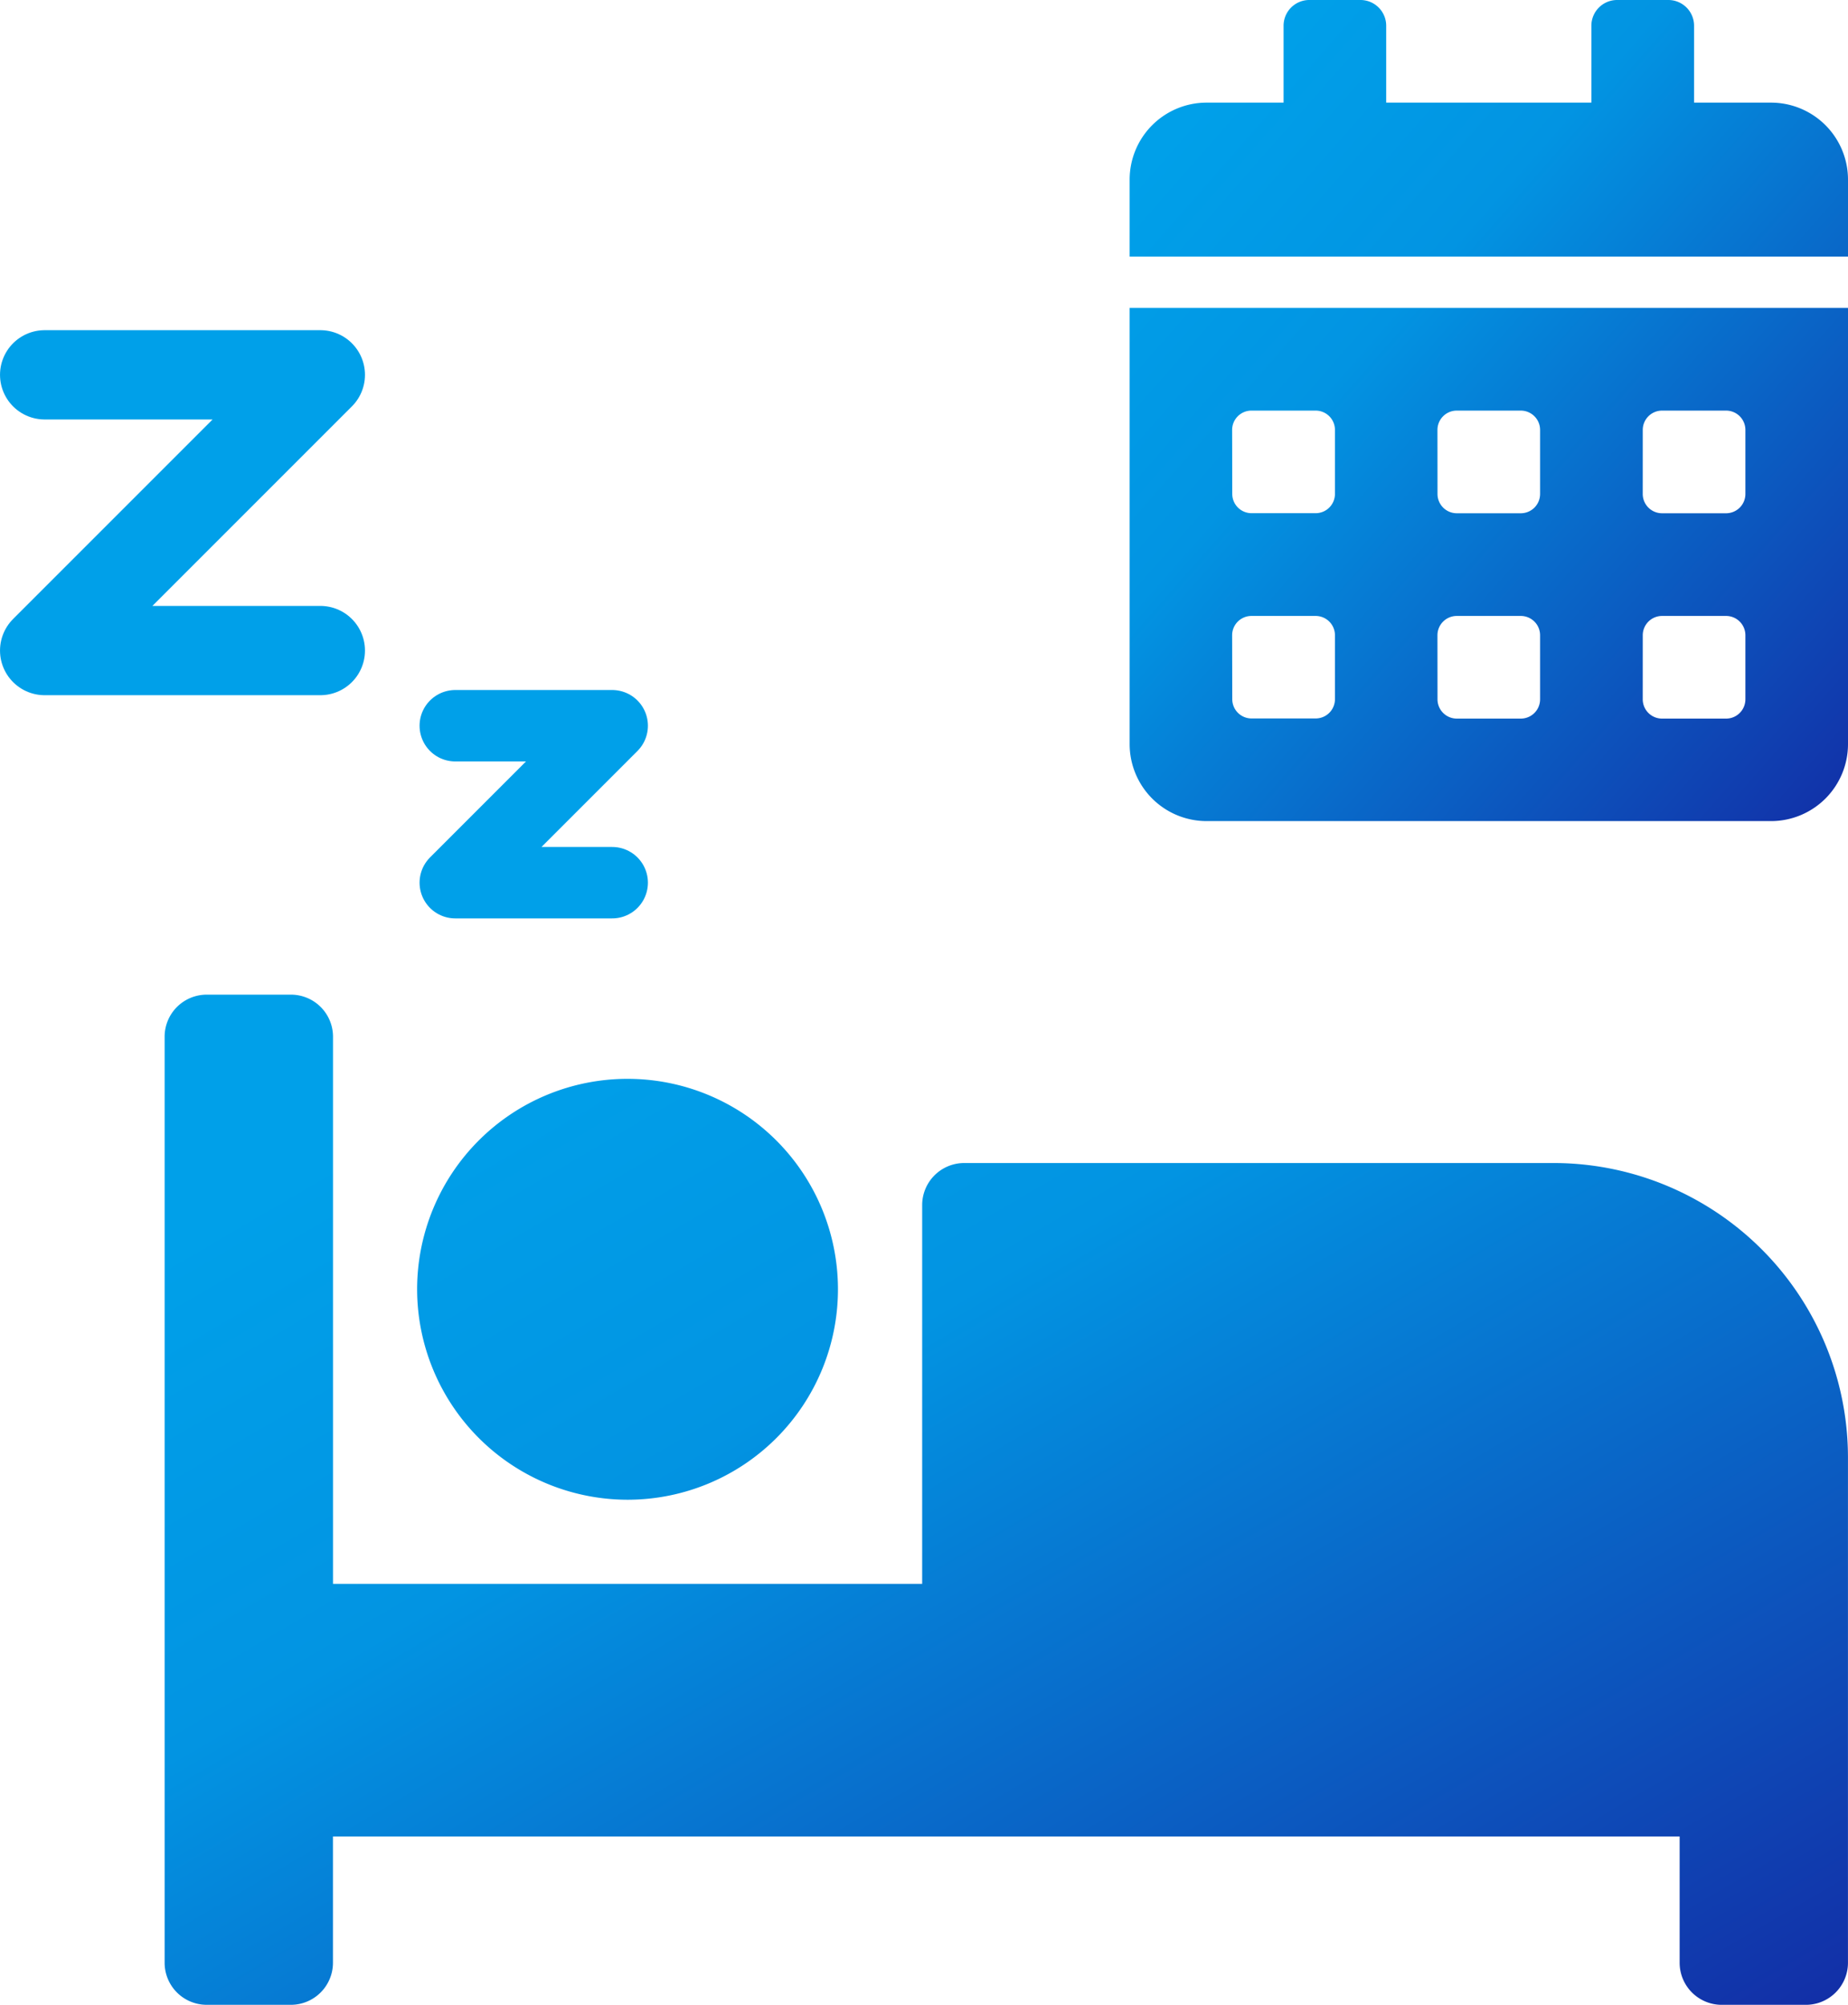 <svg xmlns="http://www.w3.org/2000/svg" xmlns:xlink="http://www.w3.org/1999/xlink" width="103.511" height="112.279" viewBox="0 0 103.511 112.279">
  <defs>
    <linearGradient id="linear-gradient" x1="0.086" y1="0.166" x2="1.112" y2="1.226" gradientUnits="objectBoundingBox">
      <stop offset="0" stop-color="#00a0e9"/>
      <stop offset="0.247" stop-color="#0294e2"/>
      <stop offset="1" stop-color="#171296"/>
    </linearGradient>
  </defs>
  <g id="tii_item03_01" transform="translate(-1008.489 -3631.008)">
    <path id="Icon_awesome-bed" data-name="Icon awesome-bed" d="M25.93,32.787A11.786,11.786,0,1,0,14.143,21,11.8,11.8,0,0,0,25.93,32.787ZM77.789,13.929h-33a2.357,2.357,0,0,0-2.357,2.357V37.5h-33V6.857A2.357,2.357,0,0,0,7.072,4.5H2.357A2.357,2.357,0,0,0,0,6.857V58.716a2.357,2.357,0,0,0,2.357,2.357H7.072a2.357,2.357,0,0,0,2.357-2.357V51.645H84.86v7.072a2.357,2.357,0,0,0,2.357,2.357h4.714a2.357,2.357,0,0,0,2.357-2.357V30.43A16.5,16.5,0,0,0,77.789,13.929Z" transform="translate(1017.71 3682.213)" fill="url(#linear-gradient)"/>
    <path id="Icon_awesome-calendar-alt" data-name="Icon awesome-calendar-alt" d="M0,41.674a4.312,4.312,0,0,0,4.311,4.311H35.926a4.312,4.312,0,0,0,4.311-4.311V17.244H0Zm28.741-17.6a1.081,1.081,0,0,1,1.078-1.078h3.593a1.081,1.081,0,0,1,1.078,1.078v3.593a1.081,1.081,0,0,1-1.078,1.078H29.818a1.081,1.081,0,0,1-1.078-1.078Zm0,11.5a1.081,1.081,0,0,1,1.078-1.078h3.593a1.081,1.081,0,0,1,1.078,1.078v3.593a1.081,1.081,0,0,1-1.078,1.078H29.818a1.081,1.081,0,0,1-1.078-1.078Zm-11.5-11.5a1.081,1.081,0,0,1,1.078-1.078h3.593a1.081,1.081,0,0,1,1.078,1.078v3.593a1.081,1.081,0,0,1-1.078,1.078H18.322a1.081,1.081,0,0,1-1.078-1.078Zm0,11.5a1.081,1.081,0,0,1,1.078-1.078h3.593a1.081,1.081,0,0,1,1.078,1.078v3.593a1.081,1.081,0,0,1-1.078,1.078H18.322a1.081,1.081,0,0,1-1.078-1.078Zm-11.5-11.5a1.081,1.081,0,0,1,1.078-1.078h3.593A1.081,1.081,0,0,1,11.5,24.07v3.593a1.081,1.081,0,0,1-1.078,1.078H6.826a1.081,1.081,0,0,1-1.078-1.078Zm0,11.5a1.081,1.081,0,0,1,1.078-1.078h3.593A1.081,1.081,0,0,1,11.5,35.566v3.593a1.081,1.081,0,0,1-1.078,1.078H6.826a1.081,1.081,0,0,1-1.078-1.078ZM35.926,5.748H31.615V1.437A1.441,1.441,0,0,0,30.178,0H27.3a1.441,1.441,0,0,0-1.437,1.437V5.748H14.37V1.437A1.441,1.441,0,0,0,12.933,0H10.059A1.441,1.441,0,0,0,8.622,1.437V5.748H4.311A4.312,4.312,0,0,0,0,10.059V14.37H40.237V10.059A4.312,4.312,0,0,0,35.926,5.748Z" transform="translate(1071.763 3631.008)" fill="url(#linear-gradient)"/>
    <path id="パス_18897" data-name="パス 18897" d="M6722.812,3553.348h15.442l-15.442,15.442h15.442" transform="translate(-5711.822 98.652)" fill="none" stroke="#00a0e9" stroke-linecap="round" stroke-linejoin="round" stroke-width="5"/>
    <path id="パス_18898" data-name="パス 18898" d="M6722.812,3553.348h8.79l-8.79,8.79h8.79" transform="translate(-5688.822 118.304)" fill="none" stroke="#00a0e9" stroke-linecap="round" stroke-linejoin="round" stroke-width="4"/>
  </g>
</svg>
